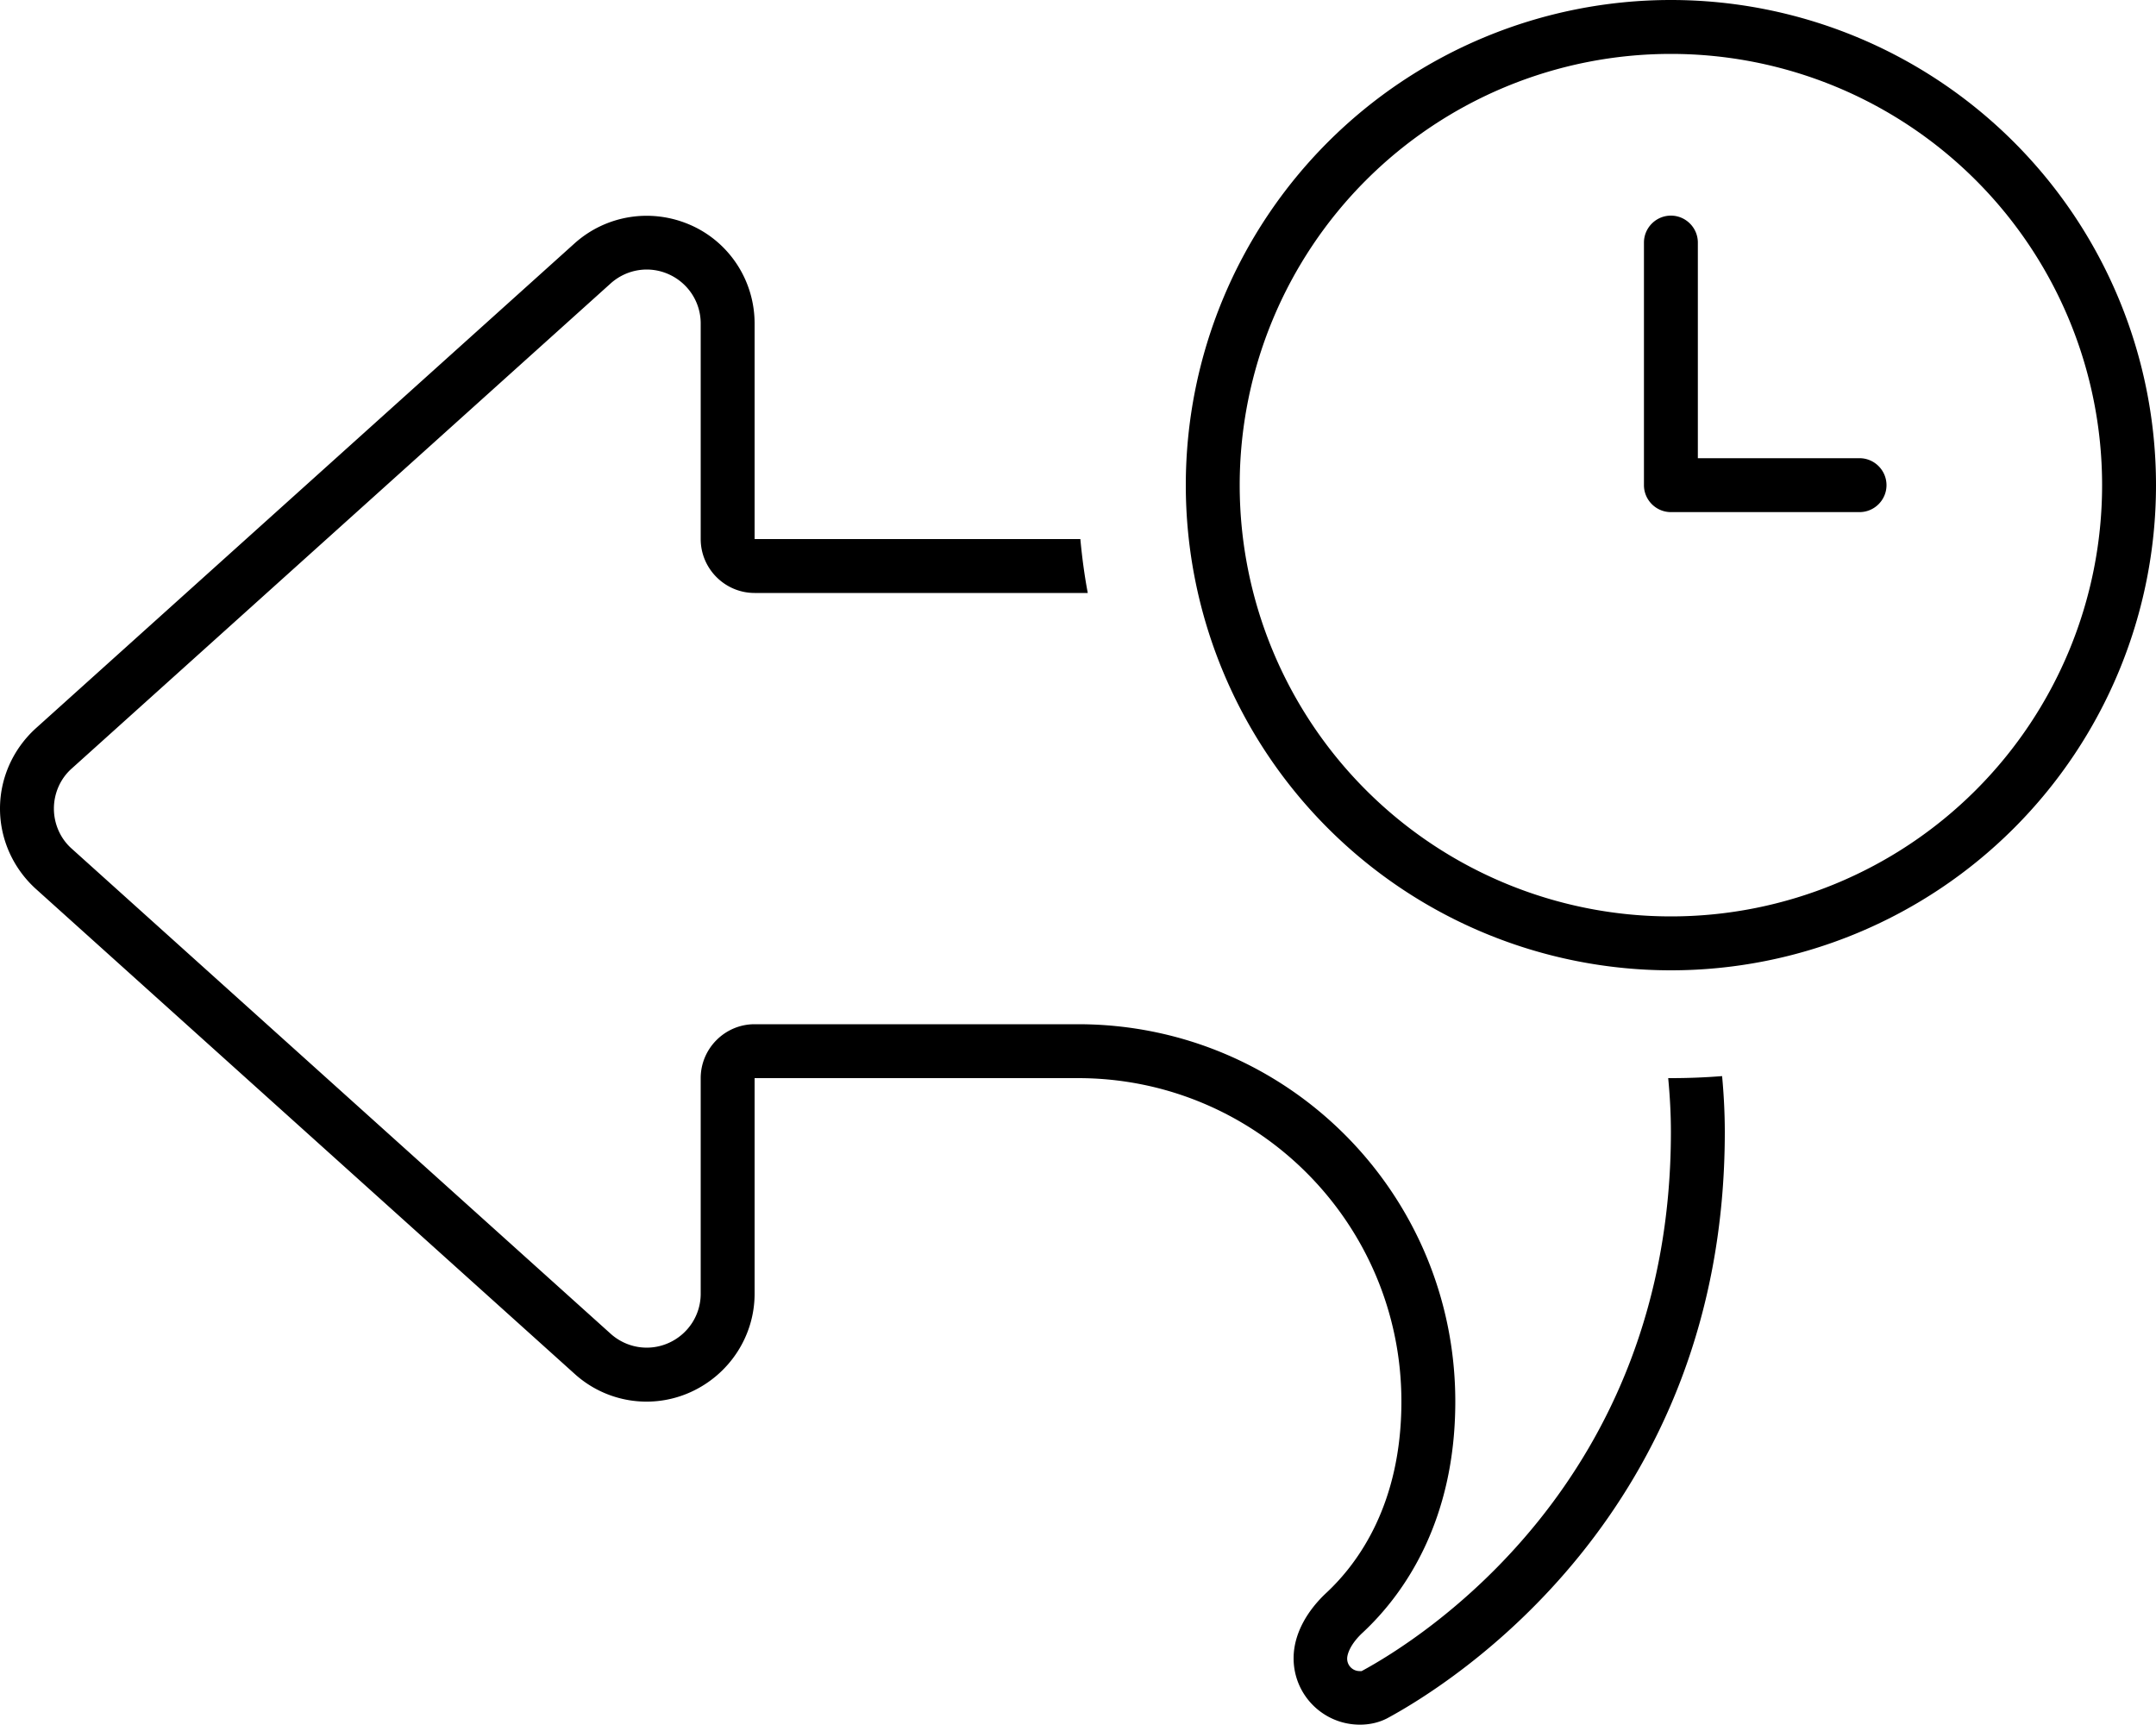 <svg xmlns="http://www.w3.org/2000/svg" viewBox="0 0 640 512"><!--! Font Awesome Pro 6.4.0 by @fontawesome - https://fontawesome.com License - https://fontawesome.com/license (Commercial License) Copyright 2023 Fonticons, Inc. --><path d="M496 16a128 128 0 1 1 0 256 128 128 0 1 1 0-256zm0 272A144 144 0 1 0 496 0a144 144 0 1 0 0 288zm0-224c-4.4 0-8 3.6-8 8v72c0 4.4 3.6 8 8 8h56c4.4 0 8-3.6 8-8s-3.6-8-8-8H504V72c0-4.4-3.6-8-8-8zm16 272c0-5.6-.3-11.2-.8-16.6c-5 .4-10.1 .6-15.2 .6l-.8 0c.5 5.3 .8 10.6 .8 16c0 104.2-74.6 150.7-91.8 160c-.1 0-.2 0-.6 0c-2 0-3.7-1.6-3.7-3.7c0-1.4 1-4.4 4.7-7.8C416.8 473.1 432 451.5 432 416c0-61.9-50.1-112-112-112H224c-8.8 0-16 7.2-16 16v64c0 6.3-3.7 12-9.5 14.6s-12.5 1.5-17.2-2.7l-160-144c-3.4-3-5.3-7.4-5.3-11.9s1.9-8.9 5.3-11.9l160-144c4.7-4.2 11.4-5.3 17.2-2.7S208 89.7 208 96v64c0 8.8 7.2 16 16 16h98.9c-1-5.3-1.7-10.6-2.2-16H240 224V144 96c0-12.6-7.4-24.1-19-29.2s-25-3-34.4 5.4l-160 144C3.9 222.3 0 230.9 0 240s3.9 17.7 10.6 23.8l160 144c9.4 8.5 22.9 10.6 34.4 5.4s19-16.6 19-29.2V336 320h16 80c53 0 96 43 96 96c0 30.4-12.8 47.9-22.2 56.7c-5.5 5.1-9.8 12-9.8 19.5c0 10.9 8.8 19.7 19.7 19.7c2.8 0 5.6-.6 8.1-1.9C430.5 499.9 512 449.3 512 336z"/></svg>